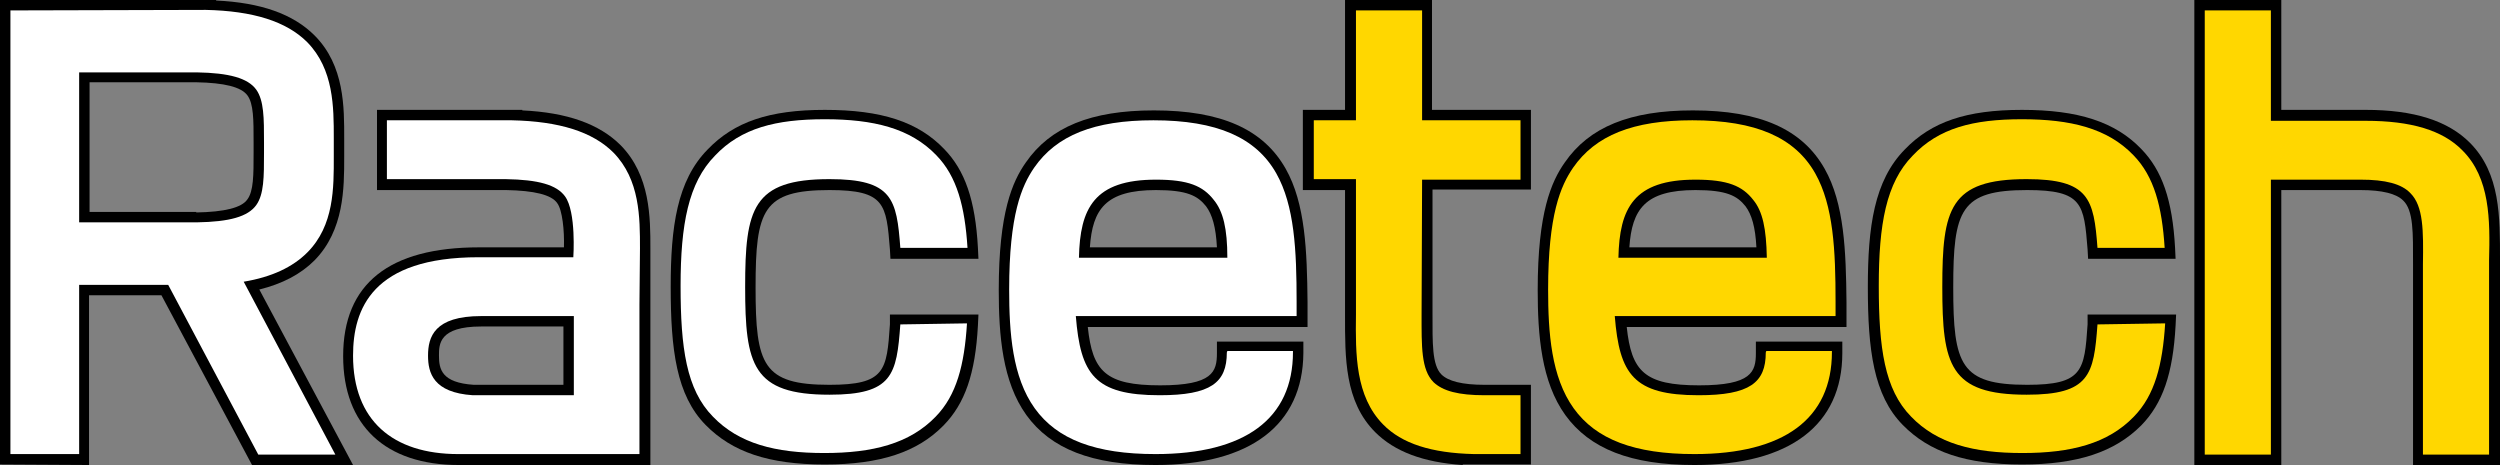 <?xml version="1.0" encoding="utf-8"?>
<!-- Generator: Adobe Illustrator 28.1.0, SVG Export Plug-In . SVG Version: 6.00 Build 0)  -->
<svg version="1.2" baseProfile="tiny" id="Layer_1" xmlns="http://www.w3.org/2000/svg" xmlns:xlink="http://www.w3.org/1999/xlink"
	 x="0px" y="0px" viewBox="0 0 480.1 89.3" overflow="visible" xml:space="preserve">
<rect x="0" y="0" width="480.1" height="89.3" fill="#808080" stroke="none"/>
<g>
	<path d="M325.4,89.3c-12.2,0-20.1-3.1-24.8-9.6c-4.6-6.4-5.3-15.3-5.3-24c0-14.9,2.6-20.8,5.2-24.5c4.7-6.8,12.5-10,24.6-10
		c12.9,0,21,3.6,25.3,11.2c3.8,6.7,4.1,15.9,4.2,25.6v4.8h-42.2c0.9,8.5,3.4,11.2,13.9,11.2c10.1,0,10.9-2.6,10.9-6.2v-2h0v-0.2
		h16.6v2.2C353.8,81.6,343.7,89.3,325.4,89.3z M337.3,47.5c-0.2-3.9-0.9-6.3-2.1-7.9c-1.6-2-3.6-3.1-9.6-3.1
		c-9.7,0-12.2,3.7-12.7,11H337.3z"/>
	<path d="M463.4,89.3v-2c0-1.5,0-35.6,0-36.6c0-6,0.1-10.3-1.9-12.2c-1.3-1.3-4-2-8.2-2h-15.2v52.8h-16.7V0h16.7v21.1h16.2
		c9.3,0,15.8,2.1,20,6.3c5.9,5.9,5.8,14.3,5.8,22.5l0,39.4H463.4z"/>
	<path d="M280.9,89.3L280.9,89.3c-7.6-0.5-13.1-2.6-16.8-6.3c-5.9-5.9-5.8-14.3-5.8-22.5c0-0.7,0-18,0-24h-8.1V21.1h8.1V0h16.7v21.1
		H294v15.3h-18.9l0,23.9c0,5.5-0.1,9.8,1.7,11.6c1.3,1.3,4,2,8.3,2h8.9v15.3H280.9z"/>
	<path d="M221.9,89.3c-12.2,0-20.1-3.1-24.8-9.6c-4.6-6.4-5.3-15.3-5.3-24c0-14.9,2.6-20.8,5.2-24.5c4.7-6.8,12.5-10,24.6-10
		c12.9,0,21,3.6,25.3,11.2c3.8,6.7,4.1,15.9,4.2,25.6v4.8h-42.2c0.9,8.5,3.4,11.2,13.9,11.2c10.1,0,10.9-2.6,10.9-6.2v-2h0v-0.2
		h16.6v2.2C250.2,81.6,240.1,89.3,221.9,89.3z M233.7,47.5c-0.2-3.9-0.9-6.3-2.1-7.9c-1.6-2-3.6-3.1-9.6-3.1
		c-9.7,0-12.2,3.7-12.7,11H233.7z"/>
	<path d="M158.4,89.2c-10.8,0-17.8-2.4-22.9-7.6c-5.6-5.7-6.7-14.4-6.7-26.5c0-11.5,1.2-20.4,7.1-26.4c5.1-5.3,11.8-7.6,22.5-7.6
		c10.9,0,17.9,2.3,22.9,7.5c4,4.1,6,9.8,6.5,19l0.1,2.1H171l-0.1-1.8c-0.7-8.7-0.9-11.4-11.6-11.4c-12.8,0-14.2,3.8-14.2,18.7
		c0,14.9,1.4,18.7,14.2,18.7c10.7,0,11-2.7,11.6-11.6v-1.9l2,0h15l-0.1,2.1c-0.5,9.3-2.5,15-6.6,19.2
		C176.2,86.8,169.1,89.2,158.4,89.2z"/>
	<path d="M388.3,89.2c-10.8,0-17.8-2.4-22.9-7.6c-5.6-5.7-6.7-14.4-6.7-26.5c0-11.5,1.2-20.4,7.1-26.4c5.1-5.3,11.8-7.6,22.5-7.6
		c10.8,0,17.9,2.3,22.9,7.5c4,4.1,6,9.8,6.5,19l0.1,2.1H401l-0.1-1.8c-0.7-8.7-0.9-11.4-11.6-11.4c-12.8,0-14.2,3.8-14.2,18.7
		c0,14.9,1.4,18.7,14.2,18.7c10.7,0,11-2.7,11.6-11.6v-1.9l2,0h15l-0.1,2.1c-0.5,9.3-2.5,15-6.6,19.2
		C406.1,86.8,399,89.2,388.3,89.2z"/>
	<path d="M88.1,89.3c-14.1,0-22.2-7.6-22.2-20.9c0-13.9,8.8-20.9,26.1-20.9l16.3,0c0.1-3.2-0.3-7.2-1.3-8.5
		c-1.1-1.6-4.4-2.4-9.8-2.5l-24.8,0V21.1h27.9v0.1c8.6,0.4,14.8,2.6,18.9,6.7c5.7,5.8,5.7,13.9,5.7,19.8v41.6H88.1z M108.2,73.9
		V62.7H92.4c-8.1,0-8.1,3.4-8.1,5.6c0,2.6,0.5,5.2,6.7,5.6H108.2z"/>
	<path d="M48.4,89.3L31,56.7l-13.9,0v32.6L0,89.2V0l41.5,0v0.1c8.6,0.4,14.8,2.6,18.9,6.7c5.8,5.8,5.7,13.9,5.7,19.8v3.6
		c0,5.9,0,14-5.7,19.8c-2.7,2.7-6.2,4.5-10.6,5.6l18,33.7H48.4z M37.7,40.8c5.4-0.1,8.7-0.9,9.8-2.5c1.2-1.6,1.2-4.7,1.2-9v-2
		c0-4.3,0-7.4-1.2-9c-1.2-1.6-4.4-2.4-9.8-2.5H17.2v24.9H37.7z"/>
	<path fill="#FFD700" d="M339.1,67.7c0,5.8-3.1,8.2-12.9,8.2c-12.5,0-15.2-4-16.1-15.2h42.4v-2.8l0,0c0-9.8-0.4-18.4-3.9-24.6
		c-3.9-6.9-11.4-10.2-23.6-10.2c-11.4,0-18.6,2.9-22.9,9.1c-2.4,3.5-4.8,9-4.8,23.4c0,8.3,0.6,16.8,4.9,22.8s11.7,8.8,23.2,8.8
		c17.2,0,26.4-6.8,26.4-19.6v-0.2h-12.6L339.1,67.7L339.1,67.7z M325.6,34.5c6.2,0,9,1.2,11.1,3.9c1.8,2.2,2.5,5.5,2.6,11.1h-28.5
		C311,40,313.7,34.5,325.6,34.5"/>
	<path fill="#FFD700" d="M472.9,28.9c-3.8-3.9-9.9-5.7-18.6-5.7h-18.2V2h-12.7v85.3h12.7V34.5h17.2c4.8,0,7.9,0.8,9.6,2.6
		c2.5,2.5,2.5,7.2,2.4,13.7c0,0.9,0,36.5,0,36.5h12.7c0,0,0-36.5,0-37.3C478.2,42.2,478.2,34.2,472.9,28.9z"/>
	<path fill="#FFD700" d="M273.1,34.5H292V23.1h-18.9V2h-12.7v21.1h-8.1v11.3h8.1c0,0,0,25.2,0,26c-0.1,7.7-0.1,15.7,5.2,21.1
		c3.6,3.7,9.3,5.5,17.4,5.7v0h9V75.9h-6.9c-5,0-8-0.8-9.8-2.5c-2.4-2.4-2.3-6.9-2.3-13.1L273.1,34.5L273.1,34.5z"/>
	<path fill="#FFFFFF" d="M235.6,67.7c0,5.8-3.1,8.2-12.9,8.2c-12.5,0-15.2-4-16.1-15.2h42.4v-2.8l0,0c0-9.8-0.4-18.4-3.9-24.6
		c-3.9-6.9-11.4-10.2-23.6-10.2c-11.4,0-18.6,2.9-22.9,9.1c-2.4,3.5-4.8,9-4.8,23.4c0,8.3,0.6,16.8,4.9,22.8
		c4.3,6,11.7,8.8,23.2,8.8c17.2,0,26.4-6.8,26.4-19.6v-0.2h-12.6L235.6,67.7L235.6,67.7z M222,34.5c6.2,0,9,1.2,11.1,3.9
		c1.8,2.2,2.6,5.5,2.6,11.1h-28.5C207.4,40,210.1,34.5,222,34.5"/>
	<path fill="#FFFFFF" d="M172.9,62.3c-0.7,9.7-1.5,13.5-13.6,13.5c-14.8,0-16.2-5.7-16.2-20.7s1.4-20.7,16.2-20.7
		c12.1,0,12.9,3.8,13.6,13.2h12.9c-0.5-7.9-2-13.7-6-17.8c-5-5.2-12.1-6.9-21.4-6.9c-9.4,0-16.1,1.7-21.1,7
		c-5.1,5.2-6.6,13.2-6.6,25c0,11.9,1.1,19.9,6.2,25.1c5,5.2,12,7,21.4,7c9.3,0,16.4-1.8,21.4-7c4-4.1,5.5-9.9,6-17.9L172.9,62.3
		L172.9,62.3z"/>
	<path fill="#FFD700" d="M402.8,62.3c-0.7,9.7-1.5,13.5-13.6,13.5c-14.8,0-16.2-5.7-16.2-20.7s1.4-20.7,16.2-20.7
		c12,0,12.9,3.8,13.6,13.2h12.9c-0.5-7.9-2-13.7-6-17.8c-5-5.2-12.1-6.9-21.4-6.9c-9.4,0-16,1.7-21,7c-5.1,5.2-6.5,13.2-6.5,25
		c0,11.9,1.1,19.9,6.2,25.1c5,5.2,12,7,21.4,7c9.3,0,16.4-1.8,21.4-7c4-4.1,5.5-9.9,6-17.9L402.8,62.3L402.8,62.3z"/>
	<path fill="#FFFFFF" d="M122.9,47.7c0-5.9,0-13.2-5.1-18.4c-4-4-10.4-6-19.5-6.2v0H74.3v11.3h22.8c6.3,0.1,9.8,1.1,11.4,3.3
		c2.2,3,1.6,11.7,1.6,11.7l-18.2,0c-20.4,0-24.1,9.9-24.1,18.9c0,12.4,7.6,18.9,20.2,18.9h34.8V58.5L122.9,47.7z M82.2,68.3
		c0-3.6,1.2-7.6,10.2-7.6h17.8v15.2H90.8C83.2,75.4,82.2,71.6,82.2,68.3"/>
	<path fill="#FFFFFF" d="M49.6,87.3h14.8L46.8,54.1c5.4-0.9,9.4-2.8,12.2-5.6c5.2-5.2,5.1-12.5,5.1-18.4v-3.6c0-5.9,0-13.2-5.1-18.4
		c-4-4-10.4-6-19.5-6.2v0L2,2v85.2l13.2,0V54.7l17.1,0L49.6,87.3z M15.2,13.9h22.6C44,14,47.6,15,49.2,17.2
		c1.5,2.1,1.5,5.5,1.5,10.1v2c0,4.7,0,8-1.5,10.1c-1.6,2.2-5.1,3.2-11.4,3.3H15.2V13.9z"/>
</g>
</svg>

